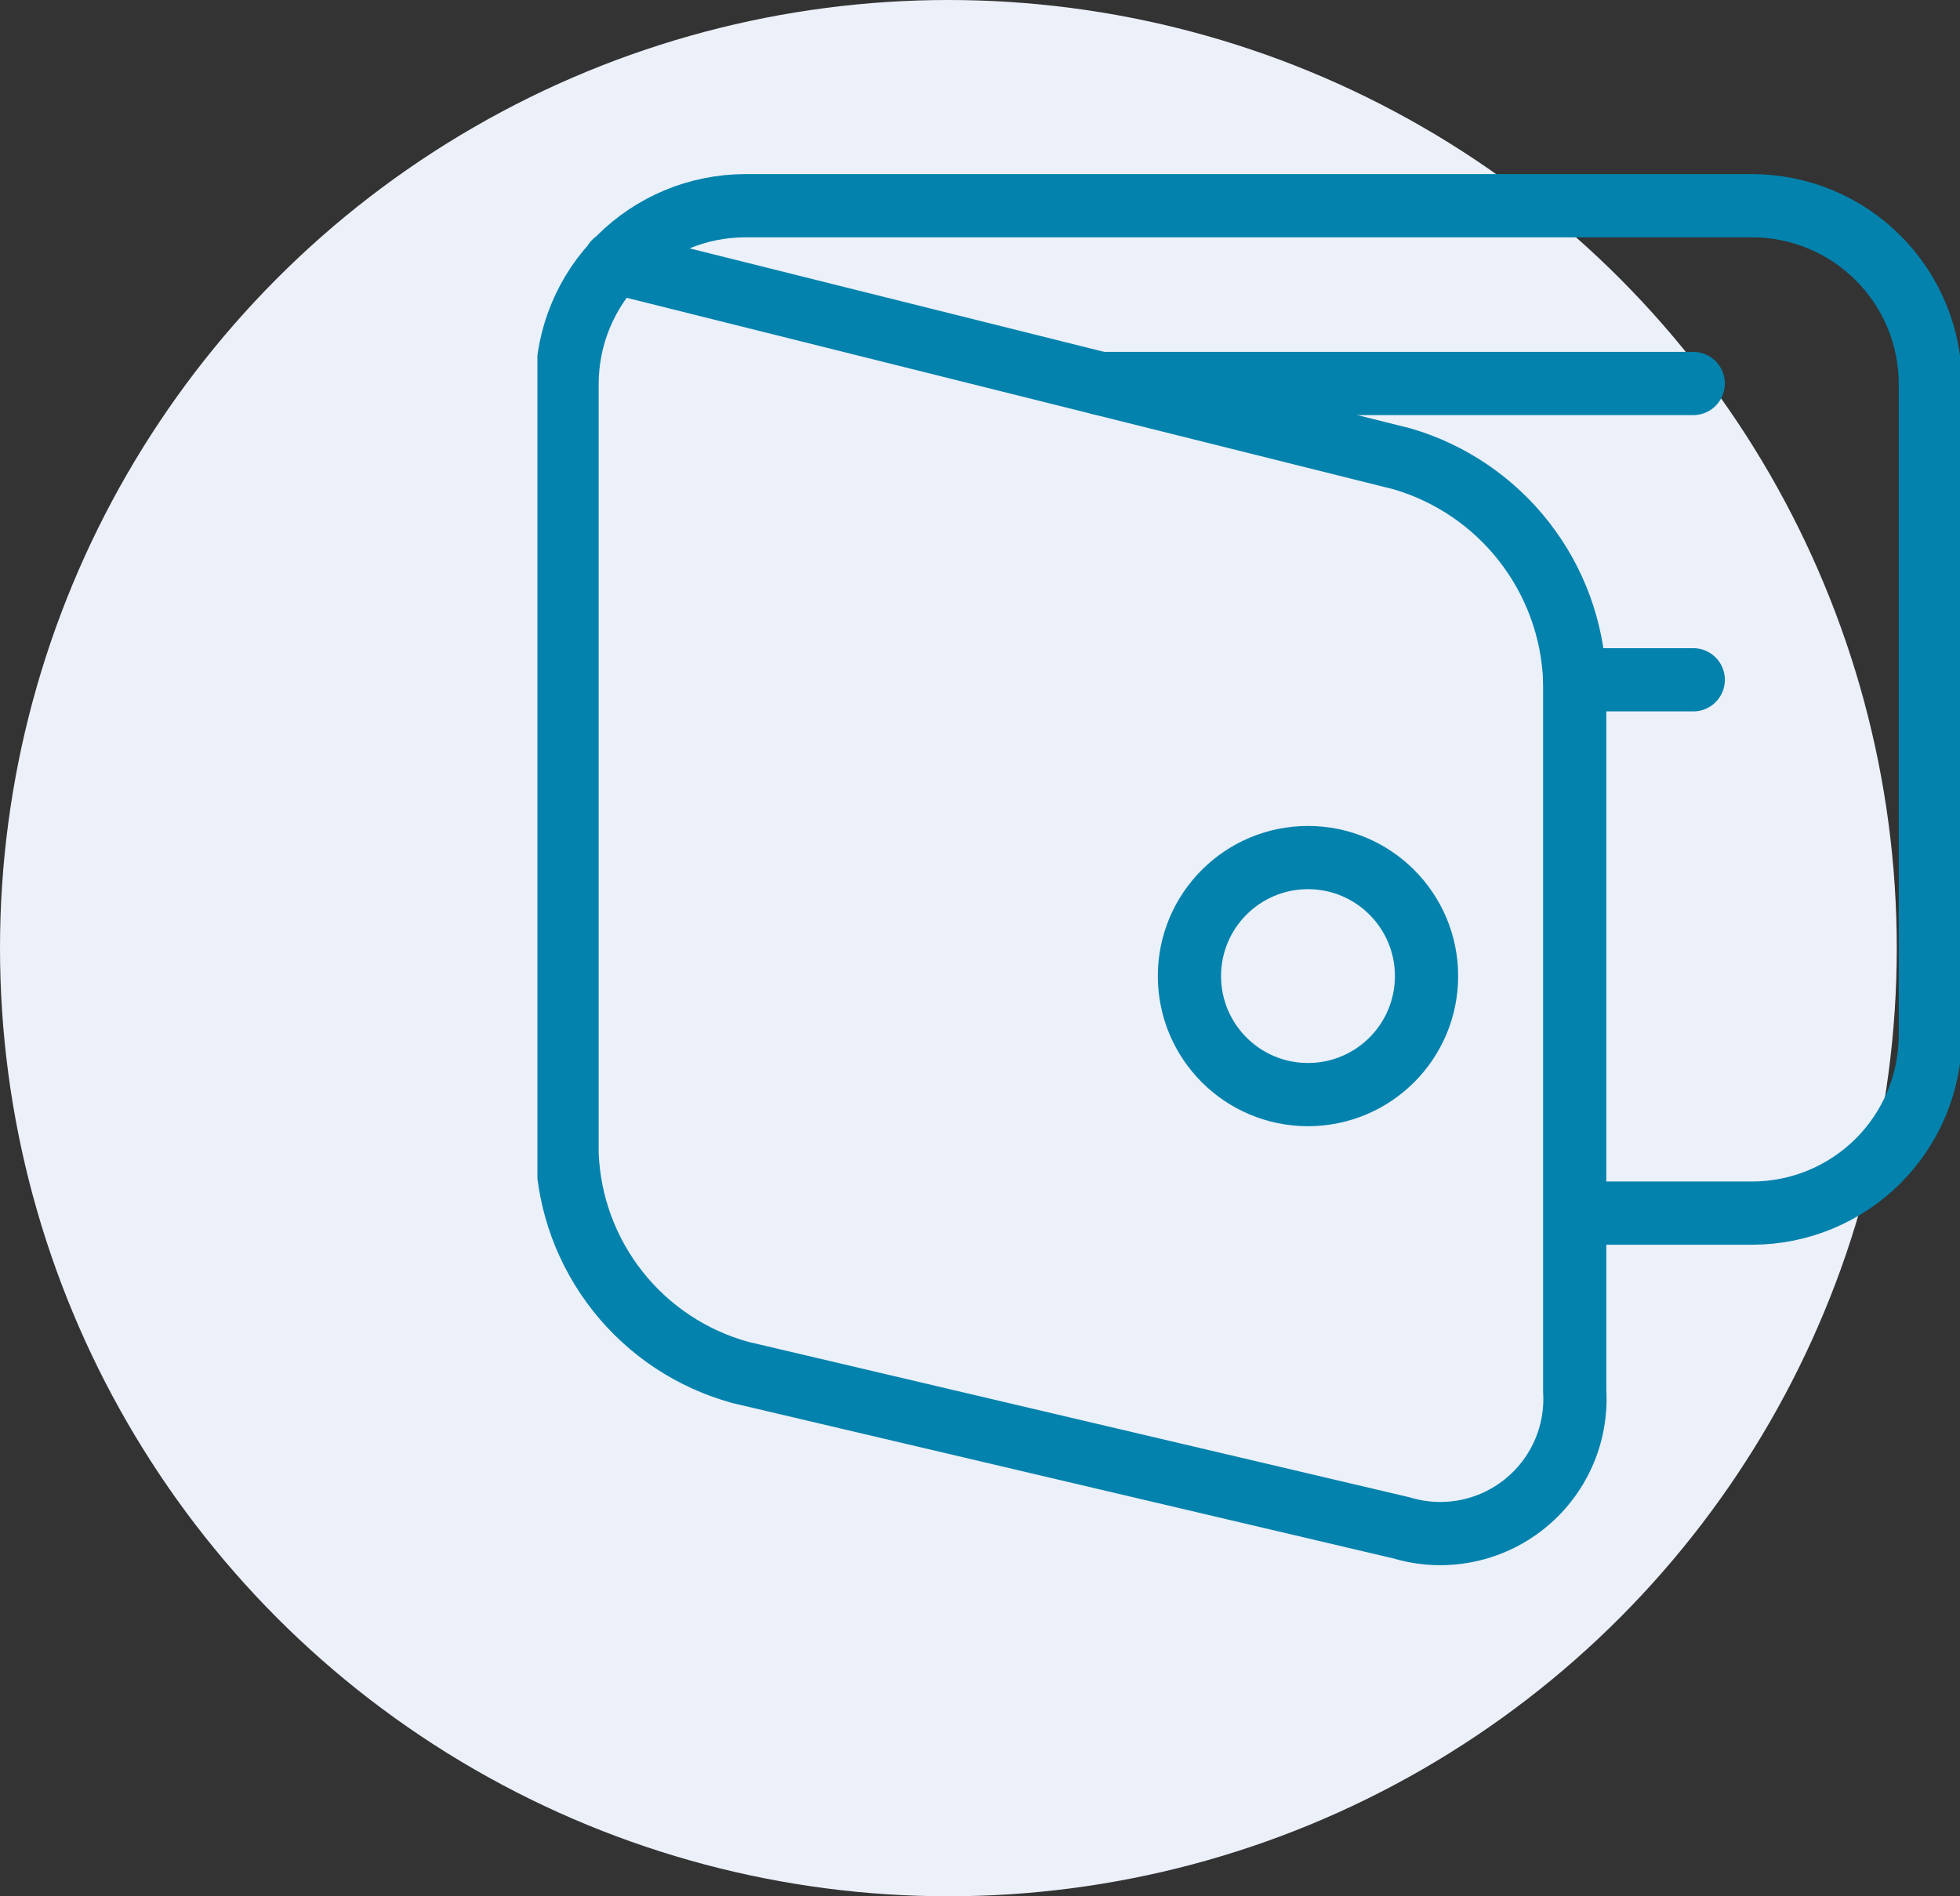 <svg width="62" height="60" viewBox="0 0 62 60" fill="none" xmlns="http://www.w3.org/2000/svg">
<rect x="0" y="0" width="62" height="60" fill="#333333" stroke="none"/>
<circle cx="30" cy="30" r="30" fill="#ECF0F9"/>
<g clip-path="url(#clip0_30_11)">
<path d="M19.438 8.296L44.356 14.519C45.883 14.967 47.23 15.882 48.209 17.136C49.188 18.39 49.749 19.92 49.812 21.509V44.009C49.853 44.694 49.729 45.378 49.449 46.003C49.169 46.629 48.742 47.178 48.205 47.603C47.667 48.029 47.035 48.319 46.362 48.447C45.688 48.577 44.994 48.541 44.337 48.344L23.413 43.424C21.884 43.002 20.529 42.105 19.545 40.861C18.561 39.618 17.998 38.094 17.938 36.509V12.134C17.942 10.644 18.536 9.216 19.59 8.162C20.644 7.108 22.072 6.514 23.562 6.509H55.438C56.928 6.514 58.356 7.108 59.41 8.162C60.464 9.216 61.058 10.644 61.062 12.134V32.759C61.059 34.25 60.465 35.678 59.411 36.733C58.357 37.786 56.928 38.38 55.438 38.384H49.812" stroke="#0282AC" stroke-width="2" stroke-linecap="round" stroke-linejoin="round"/>
<path d="M34.812 12.134H53.562" stroke="#0282AC" stroke-width="2" stroke-linecap="round" stroke-linejoin="round"/>
<path d="M41.375 34.634C43.446 34.634 45.125 32.956 45.125 30.884C45.125 28.813 43.446 27.134 41.375 27.134C39.304 27.134 37.625 28.813 37.625 30.884C37.625 32.956 39.304 34.634 41.375 34.634Z" stroke="#0282AC" stroke-width="2" stroke-linecap="round" stroke-linejoin="round"/>
<path d="M49.812 21.509H53.562" stroke="#0282AC" stroke-width="2" stroke-linecap="round" stroke-linejoin="round"/>
</g>
<defs>
<clipPath id="clip0_30_11">
<rect width="45" height="45" fill="white" transform="translate(17 5)"/>
</clipPath>
</defs>
</svg>
